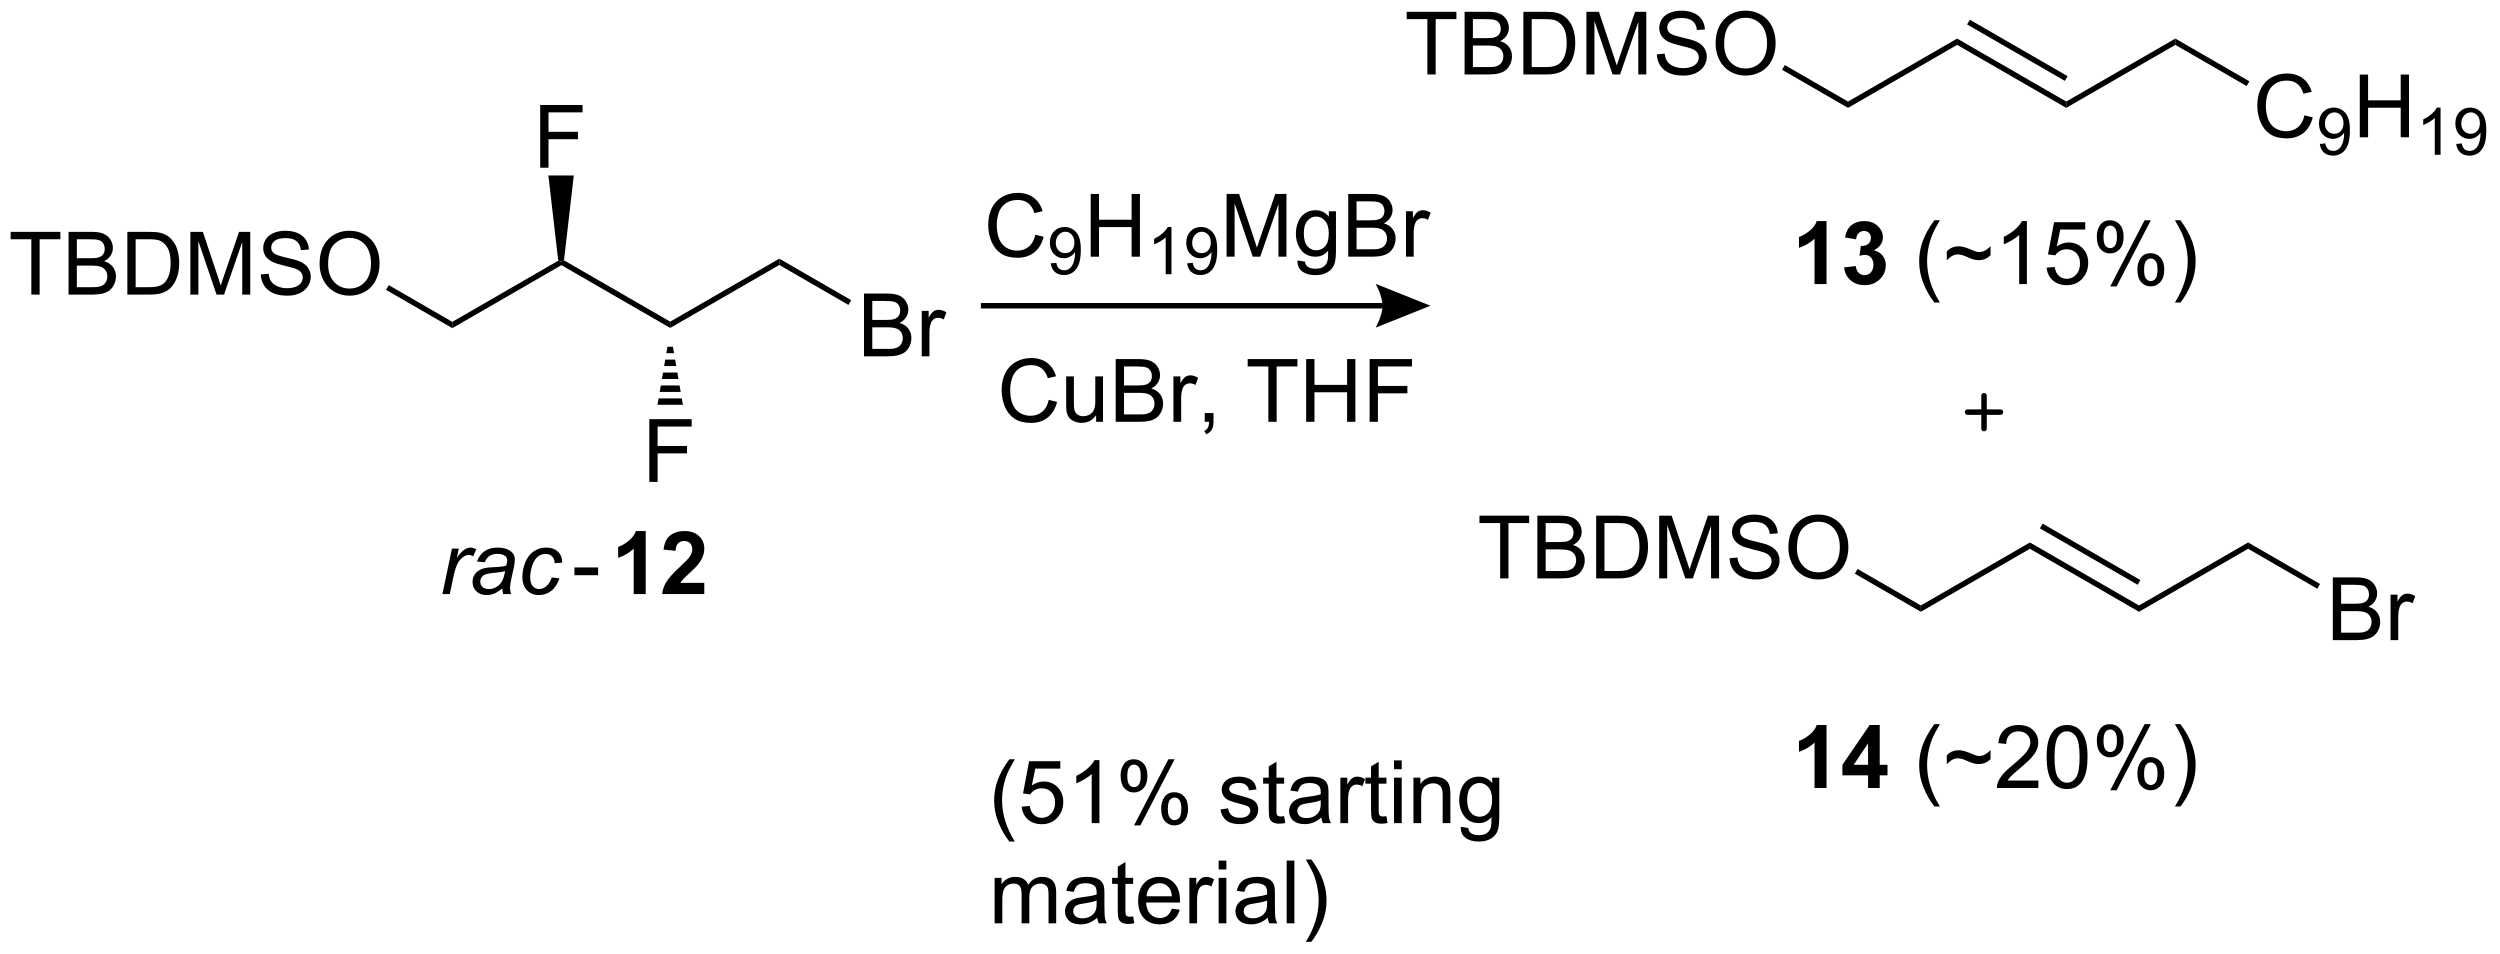 <?xml version="1.0" encoding="UTF-8"?>
<!DOCTYPE svg PUBLIC '-//W3C//DTD SVG 1.0//EN'
          'http://www.w3.org/TR/2001/REC-SVG-20010904/DTD/svg10.dtd'>
<svg stroke-dasharray="none" shape-rendering="auto" xmlns="http://www.w3.org/2000/svg" font-family="'Dialog'" text-rendering="auto" width="626" fill-opacity="1" color-interpolation="auto" color-rendering="auto" preserveAspectRatio="xMidYMid meet" font-size="12px" viewBox="0 0 626 239" fill="black" xmlns:xlink="http://www.w3.org/1999/xlink" stroke="black" image-rendering="auto" stroke-miterlimit="10" stroke-linecap="square" stroke-linejoin="miter" font-style="normal" stroke-width="1" height="239" stroke-dashoffset="0" font-weight="normal" stroke-opacity="1"
><!--Generated by the Batik Graphics2D SVG Generator--><defs id="genericDefs"
  /><g
  ><defs id="defs1"
    ><clipPath clipPathUnits="userSpaceOnUse" id="clipPath1"
      ><path d="M1.228 1.611 L235.685 1.611 L235.685 91.042 L1.228 91.042 L1.228 1.611 Z"
      /></clipPath
      ><clipPath clipPathUnits="userSpaceOnUse" id="clipPath2"
      ><path d="M-0.886 26.534 L-0.886 113.479 L227.052 113.479 L227.052 26.534 Z"
      /></clipPath
    ></defs
    ><g transform="scale(2.667,2.667) translate(-1.228,-1.611) matrix(1.029,0,0,1.029,2.139,-25.682)"
    ><path d="M50.069 50.298 L50.334 50.434 L50.334 50.722 L40.375 56.472 L40.375 55.895 Z" stroke="none" clip-path="url(#clipPath2)"
    /></g
    ><g transform="matrix(2.743,0,0,2.743,2.43,-72.781)"
    ><path d="M60.294 55.895 L60.294 56.472 L50.334 50.722 L50.334 50.434 L50.6 50.298 Z" stroke="none" clip-path="url(#clipPath2)"
    /></g
    ><g transform="matrix(2.743,0,0,2.743,2.43,-72.781)"
    ><path d="M70.253 50.145 L70.253 50.722 L60.294 56.472 L60.294 55.895 Z" stroke="none" clip-path="url(#clipPath2)"
    /></g
    ><g transform="matrix(2.743,0,0,2.743,2.43,-72.781)"
    ><path d="M77.986 59.059 L77.986 53.332 L80.134 53.332 Q80.79 53.332 81.186 53.507 Q81.585 53.678 81.808 54.04 Q82.032 54.402 82.032 54.796 Q82.032 55.163 81.832 55.488 Q81.634 55.811 81.233 56.012 Q81.751 56.163 82.03 56.53 Q82.311 56.897 82.311 57.397 Q82.311 57.801 82.139 58.147 Q81.97 58.491 81.72 58.678 Q81.47 58.866 81.092 58.962 Q80.717 59.059 80.171 59.059 L77.986 59.059 ZM78.743 55.738 L79.983 55.738 Q80.486 55.738 80.704 55.671 Q80.993 55.585 81.139 55.387 Q81.288 55.186 81.288 54.887 Q81.288 54.6 81.15 54.384 Q81.014 54.168 80.759 54.087 Q80.507 54.007 79.889 54.007 L78.743 54.007 L78.743 55.738 ZM78.743 58.382 L80.171 58.382 Q80.538 58.382 80.686 58.355 Q80.947 58.309 81.121 58.199 Q81.298 58.09 81.41 57.882 Q81.525 57.671 81.525 57.397 Q81.525 57.077 81.361 56.843 Q81.197 56.605 80.905 56.509 Q80.616 56.413 80.069 56.413 L78.743 56.413 L78.743 58.382 ZM83.257 59.059 L83.257 54.91 L83.889 54.91 L83.889 55.538 Q84.132 55.098 84.335 54.957 Q84.54 54.816 84.788 54.816 Q85.142 54.816 85.509 55.043 L85.267 55.694 Q85.009 55.543 84.751 55.543 Q84.522 55.543 84.337 55.681 Q84.155 55.819 84.077 56.066 Q83.96 56.441 83.96 56.887 L83.96 59.059 L83.257 59.059 Z" stroke="none" clip-path="url(#clipPath2)"
    /></g
    ><g transform="matrix(2.743,0,0,2.743,2.43,-72.781)"
    ><path d="M76.818 53.935 L76.568 54.369 L70.253 50.722 L70.253 50.145 Z" stroke="none" clip-path="url(#clipPath2)"
    /></g
    ><g transform="matrix(2.743,0,0,2.743,2.43,-72.781)"
    ><path d="M48.428 41.843 L48.428 36.117 L52.293 36.117 L52.293 36.791 L49.186 36.791 L49.186 38.565 L51.873 38.565 L51.873 39.242 L49.186 39.242 L49.186 41.843 L48.428 41.843 Z" stroke="none" clip-path="url(#clipPath2)"
    /></g
    ><g transform="matrix(2.743,0,0,2.743,2.43,-72.781)"
    ><path d="M50.6 50.298 L50.334 50.434 L50.069 50.298 L49.174 42.548 L51.494 42.548 Z" stroke="none" clip-path="url(#clipPath2)"
    /></g
    ><g transform="matrix(2.743,0,0,2.743,2.43,-72.781)"
    ><path d="M58.387 70.524 L58.387 64.797 L62.252 64.797 L62.252 65.472 L59.145 65.472 L59.145 67.245 L61.833 67.245 L61.833 67.922 L59.145 67.922 L59.145 70.524 L58.387 70.524 Z" stroke="none" clip-path="url(#clipPath2)"
    /></g
    ><g transform="matrix(2.743,0,0,2.743,2.43,-72.781)"
    ><path d="M60.544 58.184 L60.645 58.773 L59.943 58.773 L60.044 58.184 ZM60.746 59.363 L60.847 59.952 L59.74 59.952 L59.841 59.363 ZM60.948 60.542 L61.049 61.131 L59.538 61.131 L59.639 60.542 ZM61.15 61.721 L61.251 62.31 L59.336 62.31 L59.437 61.721 ZM61.352 62.9 L61.454 63.489 L59.134 63.489 L59.235 62.9 Z" stroke="none" clip-path="url(#clipPath2)"
    /></g
    ><g transform="matrix(2.743,0,0,2.743,2.43,-72.781)"
    ><path d="M1.974 53.426 L1.974 48.374 L0.086 48.374 L0.086 47.699 L4.625 47.699 L4.625 48.374 L2.732 48.374 L2.732 53.426 L1.974 53.426 ZM5.372 53.426 L5.372 47.699 L7.52 47.699 Q8.176 47.699 8.572 47.874 Q8.97 48.046 9.194 48.408 Q9.418 48.77 9.418 49.163 Q9.418 49.53 9.218 49.856 Q9.02 50.178 8.619 50.379 Q9.137 50.53 9.416 50.897 Q9.697 51.264 9.697 51.764 Q9.697 52.168 9.525 52.514 Q9.356 52.858 9.106 53.046 Q8.856 53.233 8.478 53.33 Q8.103 53.426 7.556 53.426 L5.372 53.426 ZM6.129 50.106 L7.369 50.106 Q7.872 50.106 8.09 50.038 Q8.379 49.952 8.525 49.754 Q8.674 49.553 8.674 49.254 Q8.674 48.968 8.536 48.751 Q8.4 48.535 8.145 48.455 Q7.892 48.374 7.275 48.374 L6.129 48.374 L6.129 50.106 ZM6.129 52.749 L7.556 52.749 Q7.924 52.749 8.072 52.723 Q8.332 52.676 8.507 52.566 Q8.684 52.457 8.796 52.249 Q8.911 52.038 8.911 51.764 Q8.911 51.444 8.747 51.21 Q8.582 50.973 8.291 50.876 Q8.002 50.78 7.455 50.78 L6.129 50.78 L6.129 52.749 ZM10.739 53.426 L10.739 47.699 L12.713 47.699 Q13.379 47.699 13.731 47.78 Q14.223 47.895 14.572 48.191 Q15.025 48.574 15.249 49.171 Q15.473 49.764 15.473 50.53 Q15.473 51.184 15.319 51.689 Q15.168 52.191 14.929 52.522 Q14.692 52.85 14.408 53.041 Q14.127 53.231 13.726 53.33 Q13.325 53.426 12.806 53.426 L10.739 53.426 ZM11.497 52.749 L12.72 52.749 Q13.286 52.749 13.608 52.645 Q13.931 52.538 14.122 52.348 Q14.392 52.077 14.541 51.624 Q14.692 51.168 14.692 50.52 Q14.692 49.621 14.398 49.139 Q14.103 48.655 13.681 48.491 Q13.377 48.374 12.7 48.374 L11.497 48.374 L11.497 52.749 ZM16.493 53.426 L16.493 47.699 L17.633 47.699 L18.99 51.754 Q19.177 52.319 19.264 52.6 Q19.36 52.288 19.568 51.684 L20.938 47.699 L21.959 47.699 L21.959 53.426 L21.227 53.426 L21.227 48.632 L19.563 53.426 L18.881 53.426 L17.224 48.551 L17.224 53.426 L16.493 53.426 ZM22.922 51.585 L23.639 51.522 Q23.688 51.952 23.873 52.228 Q24.06 52.504 24.451 52.673 Q24.842 52.843 25.329 52.843 Q25.764 52.843 26.094 52.715 Q26.427 52.585 26.589 52.361 Q26.75 52.137 26.75 51.871 Q26.75 51.6 26.594 51.4 Q26.438 51.199 26.079 51.061 Q25.849 50.973 25.06 50.783 Q24.271 50.593 23.954 50.426 Q23.545 50.21 23.342 49.892 Q23.141 49.574 23.141 49.178 Q23.141 48.746 23.386 48.369 Q23.633 47.991 24.105 47.796 Q24.579 47.6 25.157 47.6 Q25.795 47.6 26.279 47.806 Q26.766 48.012 27.026 48.41 Q27.29 48.809 27.31 49.311 L26.584 49.366 Q26.524 48.824 26.185 48.548 Q25.849 48.27 25.188 48.27 Q24.5 48.27 24.185 48.522 Q23.873 48.772 23.873 49.129 Q23.873 49.436 24.094 49.637 Q24.313 49.835 25.237 50.046 Q26.162 50.254 26.506 50.41 Q27.006 50.639 27.243 50.994 Q27.482 51.348 27.482 51.809 Q27.482 52.264 27.219 52.671 Q26.959 53.074 26.467 53.301 Q25.977 53.525 25.365 53.525 Q24.586 53.525 24.06 53.298 Q23.537 53.069 23.237 52.616 Q22.938 52.16 22.922 51.585 ZM28.287 50.637 Q28.287 49.21 29.052 48.405 Q29.818 47.598 31.029 47.598 Q31.821 47.598 32.456 47.978 Q33.094 48.356 33.428 49.033 Q33.764 49.71 33.764 50.569 Q33.764 51.441 33.412 52.129 Q33.06 52.816 32.414 53.171 Q31.771 53.525 31.024 53.525 Q30.217 53.525 29.579 53.134 Q28.943 52.741 28.615 52.066 Q28.287 51.389 28.287 50.637 ZM29.068 50.647 Q29.068 51.684 29.623 52.28 Q30.18 52.874 31.021 52.874 Q31.875 52.874 32.428 52.272 Q32.982 51.671 32.982 50.566 Q32.982 49.866 32.745 49.345 Q32.508 48.824 32.053 48.538 Q31.599 48.249 31.032 48.249 Q30.227 48.249 29.646 48.803 Q29.068 49.356 29.068 50.647 Z" stroke="none" clip-path="url(#clipPath2)"
    /></g
    ><g transform="matrix(2.743,0,0,2.743,2.43,-72.781)"
    ><path d="M40.375 55.895 L40.375 56.472 L34.354 52.996 L34.604 52.563 Z" stroke="none" clip-path="url(#clipPath2)"
    /></g
    ><g transform="matrix(2.743,0,0,2.743,2.43,-72.781)"
    ><path d="M88.658 54.693 L125.32 54.693 L125.32 54.193 L88.658 54.193 ZM129.695 54.443 L124.695 56.443 C124.695 56.443 125.32 55.318 125.32 54.443 C125.32 53.568 124.695 52.443 124.695 52.443 Z" stroke="none" clip-path="url(#clipPath2)"
    /></g
    ><g transform="matrix(2.743,0,0,2.743,2.43,-72.781)"
    ><path d="M93.629 47.958 L94.387 48.148 Q94.15 49.083 93.53 49.575 Q92.911 50.065 92.017 50.065 Q91.09 50.065 90.51 49.687 Q89.931 49.309 89.627 48.596 Q89.325 47.88 89.325 47.059 Q89.325 46.163 89.666 45.499 Q90.01 44.833 90.64 44.486 Q91.27 44.14 92.028 44.14 Q92.887 44.14 93.473 44.578 Q94.059 45.015 94.291 45.809 L93.543 45.984 Q93.346 45.359 92.965 45.075 Q92.588 44.788 92.012 44.788 Q91.353 44.788 90.908 45.106 Q90.465 45.421 90.286 45.955 Q90.106 46.489 90.106 47.054 Q90.106 47.786 90.319 48.33 Q90.533 48.874 90.981 49.145 Q91.431 49.413 91.955 49.413 Q92.59 49.413 93.03 49.046 Q93.473 48.679 93.629 47.958 Z" stroke="none" clip-path="url(#clipPath2)"
    /></g
    ><g transform="matrix(2.743,0,0,2.743,2.43,-72.781)"
    ><path d="M95.032 50.572 L95.54 50.525 Q95.604 50.882 95.786 51.044 Q95.967 51.204 96.251 51.204 Q96.495 51.204 96.676 51.093 Q96.86 50.982 96.977 50.796 Q97.094 50.611 97.172 50.294 Q97.252 49.978 97.252 49.65 Q97.252 49.614 97.251 49.544 Q97.092 49.796 96.817 49.952 Q96.543 50.109 96.225 50.109 Q95.692 50.109 95.323 49.722 Q94.954 49.335 94.954 48.702 Q94.954 48.05 95.338 47.651 Q95.723 47.253 96.303 47.253 Q96.723 47.253 97.069 47.48 Q97.416 47.704 97.596 48.122 Q97.778 48.538 97.778 49.329 Q97.778 50.154 97.598 50.642 Q97.42 51.128 97.067 51.384 Q96.713 51.64 96.239 51.64 Q95.735 51.64 95.415 51.361 Q95.096 51.079 95.032 50.572 ZM97.192 48.677 Q97.192 48.222 96.95 47.956 Q96.707 47.689 96.368 47.689 Q96.016 47.689 95.754 47.976 Q95.495 48.263 95.495 48.72 Q95.495 49.13 95.743 49.388 Q95.991 49.644 96.354 49.644 Q96.719 49.644 96.956 49.388 Q97.192 49.13 97.192 48.677 Z" stroke="none" clip-path="url(#clipPath2)"
    /></g
    ><g transform="matrix(2.743,0,0,2.743,2.43,-72.781)"
    ><path d="M98.681 49.966 L98.681 44.239 L99.439 44.239 L99.439 46.591 L102.415 46.591 L102.415 44.239 L103.173 44.239 L103.173 49.966 L102.415 49.966 L102.415 47.265 L99.439 47.265 L99.439 49.966 L98.681 49.966 Z" stroke="none" clip-path="url(#clipPath2)"
    /></g
    ><g transform="matrix(2.743,0,0,2.743,2.43,-72.781)"
    ><path d="M106.054 51.566 L105.527 51.566 L105.527 48.204 Q105.335 48.386 105.027 48.568 Q104.718 48.749 104.472 48.841 L104.472 48.331 Q104.913 48.122 105.244 47.827 Q105.576 47.53 105.714 47.253 L106.054 47.253 L106.054 51.566 ZM107.483 50.572 L107.991 50.525 Q108.055 50.882 108.237 51.044 Q108.418 51.204 108.702 51.204 Q108.946 51.204 109.127 51.093 Q109.311 50.982 109.428 50.796 Q109.545 50.611 109.624 50.294 Q109.704 49.978 109.704 49.65 Q109.704 49.614 109.702 49.544 Q109.543 49.796 109.268 49.952 Q108.995 50.109 108.676 50.109 Q108.143 50.109 107.774 49.722 Q107.405 49.335 107.405 48.702 Q107.405 48.05 107.79 47.651 Q108.174 47.253 108.754 47.253 Q109.174 47.253 109.52 47.48 Q109.868 47.704 110.047 48.122 Q110.229 48.538 110.229 49.329 Q110.229 50.154 110.049 50.642 Q109.871 51.128 109.518 51.384 Q109.165 51.64 108.69 51.64 Q108.186 51.64 107.866 51.361 Q107.547 51.079 107.483 50.572 ZM109.643 48.677 Q109.643 48.222 109.401 47.956 Q109.159 47.689 108.819 47.689 Q108.467 47.689 108.206 47.976 Q107.946 48.263 107.946 48.72 Q107.946 49.13 108.194 49.388 Q108.442 49.644 108.805 49.644 Q109.17 49.644 109.407 49.388 Q109.643 49.13 109.643 48.677 Z" stroke="none" clip-path="url(#clipPath2)"
    /></g
    ><g transform="matrix(2.743,0,0,2.743,2.43,-72.781)"
    ><path d="M111.085 49.966 L111.085 44.239 L112.226 44.239 L113.583 48.294 Q113.77 48.859 113.856 49.14 Q113.953 48.828 114.161 48.223 L115.531 44.239 L116.552 44.239 L116.552 49.966 L115.82 49.966 L115.82 45.171 L114.156 49.966 L113.473 49.966 L111.817 45.091 L111.817 49.966 L111.085 49.966 ZM117.554 50.309 L118.239 50.411 Q118.281 50.729 118.476 50.872 Q118.739 51.067 119.192 51.067 Q119.679 51.067 119.945 50.872 Q120.21 50.676 120.304 50.325 Q120.359 50.111 120.356 49.421 Q119.895 49.966 119.208 49.966 Q118.351 49.966 117.882 49.348 Q117.413 48.731 117.413 47.867 Q117.413 47.273 117.627 46.773 Q117.843 46.27 118.252 45.997 Q118.661 45.723 119.21 45.723 Q119.945 45.723 120.421 46.317 L120.421 45.817 L121.07 45.817 L121.07 49.403 Q121.07 50.372 120.872 50.776 Q120.677 51.182 120.247 51.416 Q119.82 51.651 119.195 51.651 Q118.453 51.651 117.994 51.315 Q117.538 50.981 117.554 50.309 ZM118.137 47.817 Q118.137 48.632 118.46 49.007 Q118.786 49.382 119.273 49.382 Q119.757 49.382 120.085 49.01 Q120.413 48.638 120.413 47.841 Q120.413 47.078 120.075 46.692 Q119.739 46.304 119.262 46.304 Q118.794 46.304 118.466 46.687 Q118.137 47.067 118.137 47.817 ZM122.191 49.966 L122.191 44.239 L124.339 44.239 Q124.996 44.239 125.391 44.413 Q125.79 44.585 126.014 44.947 Q126.238 45.309 126.238 45.703 Q126.238 46.07 126.037 46.395 Q125.839 46.718 125.438 46.919 Q125.956 47.07 126.235 47.437 Q126.516 47.804 126.516 48.304 Q126.516 48.708 126.344 49.054 Q126.175 49.398 125.925 49.585 Q125.675 49.773 125.298 49.869 Q124.923 49.966 124.376 49.966 L122.191 49.966 ZM122.949 46.645 L124.188 46.645 Q124.691 46.645 124.91 46.578 Q125.199 46.492 125.344 46.294 Q125.493 46.093 125.493 45.794 Q125.493 45.507 125.355 45.291 Q125.219 45.075 124.964 44.994 Q124.712 44.913 124.094 44.913 L122.949 44.913 L122.949 46.645 ZM122.949 49.288 L124.376 49.288 Q124.743 49.288 124.891 49.263 Q125.152 49.216 125.326 49.106 Q125.503 48.997 125.615 48.788 Q125.73 48.578 125.73 48.304 Q125.73 47.984 125.566 47.749 Q125.402 47.513 125.11 47.416 Q124.821 47.32 124.274 47.32 L122.949 47.32 L122.949 49.288 ZM127.462 49.966 L127.462 45.817 L128.095 45.817 L128.095 46.445 Q128.337 46.005 128.54 45.864 Q128.745 45.723 128.993 45.723 Q129.347 45.723 129.714 45.95 L129.472 46.601 Q129.214 46.45 128.957 46.45 Q128.727 46.45 128.542 46.588 Q128.36 46.726 128.282 46.973 Q128.165 47.348 128.165 47.794 L128.165 49.966 L127.462 49.966 Z" stroke="none" clip-path="url(#clipPath2)"
    /></g
    ><g transform="matrix(2.743,0,0,2.743,2.43,-72.781)"
    ><path d="M94.854 63.033 L95.612 63.223 Q95.375 64.158 94.755 64.65 Q94.136 65.139 93.242 65.139 Q92.315 65.139 91.734 64.762 Q91.156 64.384 90.852 63.671 Q90.55 62.955 90.55 62.134 Q90.55 61.238 90.891 60.574 Q91.234 59.908 91.865 59.561 Q92.495 59.215 93.253 59.215 Q94.112 59.215 94.698 59.653 Q95.284 60.09 95.516 60.884 L94.768 61.059 Q94.57 60.434 94.19 60.15 Q93.813 59.863 93.237 59.863 Q92.578 59.863 92.133 60.181 Q91.69 60.496 91.511 61.03 Q91.331 61.564 91.331 62.129 Q91.331 62.861 91.544 63.405 Q91.758 63.949 92.206 64.22 Q92.656 64.488 93.18 64.488 Q93.815 64.488 94.255 64.121 Q94.698 63.754 94.854 63.033 ZM99.176 65.04 L99.176 64.431 Q98.692 65.134 97.858 65.134 Q97.491 65.134 97.173 64.994 Q96.856 64.853 96.699 64.639 Q96.546 64.426 96.483 64.119 Q96.442 63.91 96.442 63.462 L96.442 60.892 L97.145 60.892 L97.145 63.191 Q97.145 63.744 97.186 63.934 Q97.254 64.212 97.468 64.371 Q97.684 64.528 97.999 64.528 Q98.317 64.528 98.593 64.366 Q98.871 64.205 98.986 63.926 Q99.1 63.645 99.1 63.113 L99.1 60.892 L99.803 60.892 L99.803 65.04 L99.176 65.04 ZM100.964 65.04 L100.964 59.314 L103.112 59.314 Q103.768 59.314 104.164 59.488 Q104.563 59.66 104.787 60.022 Q105.011 60.384 105.011 60.778 Q105.011 61.145 104.81 61.47 Q104.612 61.793 104.211 61.994 Q104.729 62.145 105.008 62.512 Q105.289 62.879 105.289 63.379 Q105.289 63.783 105.117 64.129 Q104.948 64.473 104.698 64.66 Q104.448 64.848 104.07 64.944 Q103.695 65.04 103.149 65.04 L100.964 65.04 ZM101.722 61.72 L102.961 61.72 Q103.464 61.72 103.682 61.653 Q103.972 61.566 104.117 61.369 Q104.266 61.168 104.266 60.869 Q104.266 60.582 104.128 60.366 Q103.992 60.15 103.737 60.069 Q103.484 59.988 102.867 59.988 L101.722 59.988 L101.722 61.72 ZM101.722 64.363 L103.149 64.363 Q103.516 64.363 103.664 64.337 Q103.925 64.29 104.099 64.181 Q104.276 64.072 104.388 63.863 Q104.503 63.653 104.503 63.379 Q104.503 63.059 104.339 62.824 Q104.175 62.587 103.883 62.491 Q103.594 62.395 103.047 62.395 L101.722 62.395 L101.722 64.363 ZM106.234 65.04 L106.234 60.892 L106.867 60.892 L106.867 61.52 Q107.109 61.08 107.313 60.939 Q107.518 60.798 107.766 60.798 Q108.12 60.798 108.487 61.025 L108.245 61.676 Q107.987 61.525 107.729 61.525 Q107.5 61.525 107.315 61.663 Q107.133 61.801 107.055 62.048 Q106.938 62.423 106.938 62.869 L106.938 65.04 L106.234 65.04 ZM109.089 65.04 L109.089 64.238 L109.891 64.238 L109.891 65.04 Q109.891 65.483 109.734 65.754 Q109.578 66.025 109.237 66.173 L109.042 65.874 Q109.266 65.775 109.37 65.585 Q109.477 65.397 109.487 65.04 L109.089 65.04 ZM114.899 65.04 L114.899 59.988 L113.011 59.988 L113.011 59.314 L117.55 59.314 L117.55 59.988 L115.656 59.988 L115.656 65.04 L114.899 65.04 ZM118.35 65.04 L118.35 59.314 L119.108 59.314 L119.108 61.666 L122.085 61.666 L122.085 59.314 L122.843 59.314 L122.843 65.04 L122.085 65.04 L122.085 62.34 L119.108 62.34 L119.108 65.04 L118.35 65.04 ZM124.143 65.04 L124.143 59.314 L128.008 59.314 L128.008 59.988 L124.901 59.988 L124.901 61.762 L127.589 61.762 L127.589 62.439 L124.901 62.439 L124.901 65.04 L124.143 65.04 Z" stroke="none" clip-path="url(#clipPath2)"
    /></g
    ><g transform="matrix(2.743,0,0,2.743,2.43,-72.781)"
    ><path d="M177.774 30.053 L177.774 30.631 L167.815 36.381 L167.815 35.803 Z" stroke="none" clip-path="url(#clipPath2)"
    /></g
    ><g transform="matrix(2.743,0,0,2.743,2.43,-72.781)"
    ><path d="M187.734 35.803 L187.734 36.381 L177.774 30.631 L177.774 30.053 ZM187.859 33.485 L178.934 28.333 L178.684 28.766 L187.609 33.918 Z" stroke="none" clip-path="url(#clipPath2)"
    /></g
    ><g transform="matrix(2.743,0,0,2.743,2.43,-72.781)"
    ><path d="M197.693 30.053 L197.693 30.631 L187.734 36.381 L187.734 35.803 Z" stroke="none" clip-path="url(#clipPath2)"
    /></g
    ><g transform="matrix(2.743,0,0,2.743,2.43,-72.781)"
    ><path d="M209.48 37.059 L210.238 37.249 Q210.001 38.184 209.381 38.676 Q208.762 39.166 207.868 39.166 Q206.941 39.166 206.361 38.788 Q205.782 38.411 205.478 37.697 Q205.176 36.981 205.176 36.161 Q205.176 35.265 205.517 34.601 Q205.861 33.934 206.491 33.588 Q207.121 33.242 207.879 33.242 Q208.738 33.242 209.324 33.679 Q209.91 34.117 210.142 34.911 L209.394 35.085 Q209.196 34.46 208.816 34.176 Q208.439 33.89 207.863 33.89 Q207.204 33.89 206.759 34.208 Q206.316 34.523 206.137 35.057 Q205.957 35.59 205.957 36.156 Q205.957 36.887 206.17 37.432 Q206.384 37.976 206.832 38.247 Q207.282 38.515 207.806 38.515 Q208.441 38.515 208.881 38.148 Q209.324 37.781 209.48 37.059 Z" stroke="none" clip-path="url(#clipPath2)"
    /></g
    ><g transform="matrix(2.743,0,0,2.743,2.43,-72.781)"
    ><path d="M210.883 39.673 L211.391 39.626 Q211.455 39.983 211.637 40.146 Q211.818 40.306 212.101 40.306 Q212.346 40.306 212.527 40.194 Q212.711 40.083 212.828 39.898 Q212.945 39.712 213.023 39.396 Q213.103 39.079 213.103 38.751 Q213.103 38.716 213.101 38.646 Q212.943 38.898 212.668 39.054 Q212.394 39.21 212.076 39.21 Q211.543 39.21 211.174 38.823 Q210.805 38.437 210.805 37.804 Q210.805 37.151 211.189 36.753 Q211.574 36.355 212.154 36.355 Q212.574 36.355 212.92 36.581 Q213.268 36.806 213.447 37.224 Q213.629 37.64 213.629 38.431 Q213.629 39.255 213.449 39.743 Q213.271 40.23 212.918 40.486 Q212.564 40.741 212.09 40.741 Q211.586 40.741 211.266 40.462 Q210.947 40.181 210.883 39.673 ZM213.043 37.778 Q213.043 37.323 212.801 37.058 Q212.559 36.79 212.219 36.79 Q211.867 36.79 211.605 37.077 Q211.346 37.364 211.346 37.821 Q211.346 38.232 211.594 38.489 Q211.842 38.745 212.205 38.745 Q212.57 38.745 212.806 38.489 Q213.043 38.232 213.043 37.778 Z" stroke="none" clip-path="url(#clipPath2)"
    /></g
    ><g transform="matrix(2.743,0,0,2.743,2.43,-72.781)"
    ><path d="M214.532 39.067 L214.532 33.34 L215.29 33.34 L215.29 35.692 L218.267 35.692 L218.267 33.34 L219.024 33.34 L219.024 39.067 L218.267 39.067 L218.267 36.367 L215.29 36.367 L215.29 39.067 L214.532 39.067 Z" stroke="none" clip-path="url(#clipPath2)"
    /></g
    ><g transform="matrix(2.743,0,0,2.743,2.43,-72.781)"
    ><path d="M221.905 40.667 L221.378 40.667 L221.378 37.306 Q221.186 37.487 220.878 37.669 Q220.569 37.851 220.323 37.943 L220.323 37.433 Q220.764 37.224 221.095 36.929 Q221.427 36.632 221.565 36.355 L221.905 36.355 L221.905 40.667 ZM223.334 39.673 L223.842 39.626 Q223.906 39.983 224.088 40.146 Q224.269 40.306 224.553 40.306 Q224.797 40.306 224.978 40.194 Q225.162 40.083 225.279 39.898 Q225.396 39.712 225.475 39.396 Q225.554 39.079 225.554 38.751 Q225.554 38.716 225.553 38.646 Q225.394 38.898 225.119 39.054 Q224.846 39.21 224.527 39.21 Q223.994 39.21 223.625 38.823 Q223.256 38.437 223.256 37.804 Q223.256 37.151 223.641 36.753 Q224.025 36.355 224.605 36.355 Q225.025 36.355 225.371 36.581 Q225.719 36.806 225.898 37.224 Q226.08 37.64 226.08 38.431 Q226.08 39.255 225.9 39.743 Q225.722 40.23 225.369 40.486 Q225.016 40.741 224.541 40.741 Q224.037 40.741 223.717 40.462 Q223.398 40.181 223.334 39.673 ZM225.494 37.778 Q225.494 37.323 225.252 37.058 Q225.01 36.79 224.67 36.79 Q224.318 36.79 224.056 37.077 Q223.797 37.364 223.797 37.821 Q223.797 38.232 224.045 38.489 Q224.293 38.745 224.656 38.745 Q225.021 38.745 225.258 38.489 Q225.494 38.232 225.494 37.778 Z" stroke="none" clip-path="url(#clipPath2)"
    /></g
    ><g transform="matrix(2.743,0,0,2.743,2.43,-72.781)"
    ><path d="M204.454 33.957 L204.204 34.39 L197.693 30.631 L197.693 30.053 Z" stroke="none" clip-path="url(#clipPath2)"
    /></g
    ><g transform="matrix(2.743,0,0,2.743,2.43,-72.781)"
    ><path d="M129.415 33.334 L129.415 28.282 L127.526 28.282 L127.526 27.608 L132.066 27.608 L132.066 28.282 L130.172 28.282 L130.172 33.334 L129.415 33.334 ZM132.812 33.334 L132.812 27.608 L134.96 27.608 Q135.616 27.608 136.012 27.782 Q136.411 27.954 136.635 28.316 Q136.858 28.678 136.858 29.072 Q136.858 29.439 136.658 29.764 Q136.46 30.087 136.059 30.288 Q136.577 30.439 136.856 30.806 Q137.137 31.173 137.137 31.673 Q137.137 32.077 136.965 32.423 Q136.796 32.767 136.546 32.954 Q136.296 33.142 135.918 33.238 Q135.543 33.334 134.996 33.334 L132.812 33.334 ZM133.57 30.014 L134.809 30.014 Q135.312 30.014 135.53 29.947 Q135.82 29.86 135.965 29.663 Q136.114 29.462 136.114 29.163 Q136.114 28.876 135.976 28.66 Q135.84 28.444 135.585 28.363 Q135.333 28.282 134.715 28.282 L133.57 28.282 L133.57 30.014 ZM133.57 32.657 L134.996 32.657 Q135.364 32.657 135.512 32.631 Q135.773 32.584 135.947 32.475 Q136.124 32.366 136.236 32.157 Q136.351 31.947 136.351 31.673 Q136.351 31.353 136.187 31.118 Q136.023 30.881 135.731 30.785 Q135.442 30.689 134.895 30.689 L133.57 30.689 L133.57 32.657 ZM138.179 33.334 L138.179 27.608 L140.153 27.608 Q140.82 27.608 141.171 27.689 Q141.663 27.803 142.012 28.1 Q142.465 28.483 142.689 29.079 Q142.913 29.673 142.913 30.439 Q142.913 31.092 142.76 31.598 Q142.608 32.1 142.369 32.431 Q142.132 32.759 141.848 32.949 Q141.567 33.139 141.166 33.238 Q140.765 33.334 140.246 33.334 L138.179 33.334 ZM138.937 32.657 L140.161 32.657 Q140.726 32.657 141.049 32.553 Q141.371 32.447 141.562 32.256 Q141.833 31.985 141.981 31.532 Q142.132 31.077 142.132 30.428 Q142.132 29.53 141.838 29.048 Q141.543 28.564 141.121 28.4 Q140.817 28.282 140.14 28.282 L138.937 28.282 L138.937 32.657 ZM143.933 33.334 L143.933 27.608 L145.073 27.608 L146.43 31.663 Q146.618 32.228 146.704 32.509 Q146.8 32.197 147.008 31.592 L148.378 27.608 L149.399 27.608 L149.399 33.334 L148.667 33.334 L148.667 28.54 L147.003 33.334 L146.321 33.334 L144.665 28.459 L144.665 33.334 L143.933 33.334 ZM150.362 31.493 L151.079 31.431 Q151.128 31.86 151.313 32.137 Q151.5 32.413 151.891 32.582 Q152.282 32.751 152.769 32.751 Q153.204 32.751 153.534 32.624 Q153.868 32.493 154.029 32.269 Q154.191 32.045 154.191 31.78 Q154.191 31.509 154.034 31.308 Q153.878 31.108 153.519 30.97 Q153.29 30.881 152.5 30.691 Q151.711 30.501 151.394 30.334 Q150.985 30.118 150.782 29.801 Q150.581 29.483 150.581 29.087 Q150.581 28.655 150.826 28.277 Q151.073 27.9 151.545 27.704 Q152.019 27.509 152.597 27.509 Q153.235 27.509 153.719 27.715 Q154.206 27.92 154.467 28.319 Q154.73 28.717 154.75 29.22 L154.024 29.275 Q153.964 28.733 153.625 28.457 Q153.29 28.178 152.628 28.178 Q151.941 28.178 151.625 28.431 Q151.313 28.681 151.313 29.038 Q151.313 29.345 151.534 29.545 Q151.753 29.743 152.678 29.954 Q153.602 30.163 153.946 30.319 Q154.446 30.548 154.683 30.902 Q154.922 31.256 154.922 31.717 Q154.922 32.173 154.659 32.579 Q154.399 32.983 153.907 33.209 Q153.417 33.434 152.805 33.434 Q152.026 33.434 151.5 33.207 Q150.977 32.978 150.678 32.525 Q150.378 32.069 150.362 31.493 ZM155.727 30.545 Q155.727 29.118 156.493 28.314 Q157.258 27.506 158.469 27.506 Q159.261 27.506 159.896 27.887 Q160.534 28.264 160.868 28.941 Q161.204 29.618 161.204 30.478 Q161.204 31.35 160.852 32.038 Q160.5 32.725 159.855 33.079 Q159.211 33.434 158.464 33.434 Q157.657 33.434 157.019 33.043 Q156.383 32.65 156.055 31.975 Q155.727 31.298 155.727 30.545 ZM156.508 30.556 Q156.508 31.592 157.063 32.189 Q157.62 32.782 158.461 32.782 Q159.316 32.782 159.868 32.181 Q160.422 31.579 160.422 30.475 Q160.422 29.775 160.185 29.254 Q159.948 28.733 159.493 28.447 Q159.04 28.157 158.472 28.157 Q157.667 28.157 157.086 28.712 Q156.508 29.264 156.508 30.556 Z" stroke="none" clip-path="url(#clipPath2)"
    /></g
    ><g transform="matrix(2.743,0,0,2.743,2.43,-72.781)"
    ><path d="M167.815 35.803 L167.815 36.381 L161.794 32.905 L162.044 32.472 Z" stroke="none" clip-path="url(#clipPath2)"
    /></g
    ><g transform="matrix(2.743,0,0,2.743,2.43,-72.781)"
    ><path d="M184.418 76.053 L184.418 76.631 L174.459 82.381 L174.459 81.803 Z" stroke="none" clip-path="url(#clipPath2)"
    /></g
    ><g transform="matrix(2.743,0,0,2.743,2.43,-72.781)"
    ><path d="M194.377 81.803 L194.377 82.381 L184.418 76.631 L184.418 76.053 ZM194.502 79.485 L185.578 74.333 L185.328 74.766 L194.252 79.918 Z" stroke="none" clip-path="url(#clipPath2)"
    /></g
    ><g transform="matrix(2.743,0,0,2.743,2.43,-72.781)"
    ><path d="M204.337 76.053 L204.337 76.631 L194.377 82.381 L194.377 81.803 Z" stroke="none" clip-path="url(#clipPath2)"
    /></g
    ><g transform="matrix(2.743,0,0,2.743,2.43,-72.781)"
    ><path d="M136.058 79.335 L136.058 74.282 L134.17 74.282 L134.17 73.608 L138.709 73.608 L138.709 74.282 L136.816 74.282 L136.816 79.335 L136.058 79.335 ZM139.455 79.335 L139.455 73.608 L141.604 73.608 Q142.26 73.608 142.656 73.782 Q143.054 73.954 143.278 74.316 Q143.502 74.678 143.502 75.072 Q143.502 75.439 143.302 75.764 Q143.104 76.087 142.703 76.288 Q143.221 76.439 143.5 76.806 Q143.781 77.173 143.781 77.673 Q143.781 78.077 143.609 78.423 Q143.44 78.767 143.19 78.954 Q142.94 79.142 142.562 79.238 Q142.187 79.335 141.64 79.335 L139.455 79.335 ZM140.213 76.014 L141.453 76.014 Q141.955 76.014 142.174 75.947 Q142.463 75.861 142.609 75.663 Q142.757 75.462 142.757 75.163 Q142.757 74.876 142.619 74.66 Q142.484 74.444 142.229 74.363 Q141.976 74.282 141.359 74.282 L140.213 74.282 L140.213 76.014 ZM140.213 78.657 L141.64 78.657 Q142.007 78.657 142.156 78.631 Q142.416 78.585 142.591 78.475 Q142.768 78.366 142.88 78.157 Q142.994 77.947 142.994 77.673 Q142.994 77.353 142.83 77.118 Q142.666 76.881 142.375 76.785 Q142.086 76.689 141.539 76.689 L140.213 76.689 L140.213 78.657 ZM144.822 79.335 L144.822 73.608 L146.797 73.608 Q147.463 73.608 147.815 73.689 Q148.307 73.803 148.656 74.1 Q149.109 74.483 149.333 75.079 Q149.557 75.673 149.557 76.439 Q149.557 77.092 149.403 77.597 Q149.252 78.1 149.013 78.431 Q148.776 78.759 148.492 78.949 Q148.211 79.139 147.81 79.238 Q147.409 79.335 146.89 79.335 L144.822 79.335 ZM145.58 78.657 L146.804 78.657 Q147.369 78.657 147.692 78.553 Q148.015 78.447 148.205 78.256 Q148.476 77.986 148.625 77.532 Q148.776 77.077 148.776 76.428 Q148.776 75.53 148.481 75.048 Q148.187 74.564 147.765 74.4 Q147.461 74.282 146.784 74.282 L145.58 74.282 L145.58 78.657 ZM150.576 79.335 L150.576 73.608 L151.717 73.608 L153.074 77.663 Q153.261 78.228 153.347 78.509 Q153.444 78.197 153.652 77.592 L155.022 73.608 L156.043 73.608 L156.043 79.335 L155.311 79.335 L155.311 74.54 L153.647 79.335 L152.964 79.335 L151.308 74.46 L151.308 79.335 L150.576 79.335 ZM157.006 77.493 L157.722 77.431 Q157.772 77.861 157.957 78.137 Q158.144 78.413 158.535 78.582 Q158.925 78.751 159.412 78.751 Q159.847 78.751 160.178 78.624 Q160.511 78.493 160.673 78.269 Q160.834 78.045 160.834 77.78 Q160.834 77.509 160.678 77.308 Q160.522 77.108 160.162 76.97 Q159.933 76.881 159.144 76.691 Q158.355 76.501 158.037 76.335 Q157.629 76.118 157.425 75.801 Q157.225 75.483 157.225 75.087 Q157.225 74.655 157.47 74.277 Q157.717 73.9 158.188 73.704 Q158.662 73.509 159.24 73.509 Q159.879 73.509 160.363 73.715 Q160.85 73.92 161.11 74.319 Q161.373 74.717 161.394 75.22 L160.668 75.275 Q160.608 74.733 160.269 74.457 Q159.933 74.178 159.272 74.178 Q158.584 74.178 158.269 74.431 Q157.957 74.681 157.957 75.038 Q157.957 75.345 158.178 75.545 Q158.397 75.743 159.321 75.954 Q160.246 76.163 160.589 76.319 Q161.089 76.548 161.326 76.902 Q161.566 77.256 161.566 77.717 Q161.566 78.173 161.303 78.579 Q161.043 78.983 160.55 79.21 Q160.061 79.433 159.449 79.433 Q158.67 79.433 158.144 79.207 Q157.621 78.978 157.321 78.525 Q157.022 78.069 157.006 77.493 ZM162.371 76.545 Q162.371 75.118 163.136 74.314 Q163.902 73.506 165.113 73.506 Q165.905 73.506 166.54 73.887 Q167.178 74.264 167.511 74.941 Q167.847 75.618 167.847 76.478 Q167.847 77.35 167.496 78.038 Q167.144 78.725 166.498 79.079 Q165.855 79.433 165.108 79.433 Q164.3 79.433 163.662 79.043 Q163.027 78.65 162.699 77.975 Q162.371 77.298 162.371 76.545 ZM163.152 76.556 Q163.152 77.592 163.707 78.189 Q164.264 78.782 165.105 78.782 Q165.959 78.782 166.511 78.181 Q167.066 77.579 167.066 76.475 Q167.066 75.775 166.829 75.254 Q166.592 74.733 166.136 74.447 Q165.683 74.157 165.115 74.157 Q164.311 74.157 163.73 74.712 Q163.152 75.264 163.152 76.556 Z" stroke="none" clip-path="url(#clipPath2)"
    /></g
    ><g transform="matrix(2.743,0,0,2.743,2.43,-72.781)"
    ><path d="M174.459 81.803 L174.459 82.381 L168.438 78.905 L168.688 78.472 Z" stroke="none" clip-path="url(#clipPath2)"
    /></g
    ><g transform="matrix(2.743,0,0,2.743,2.43,-72.781)"
    ><path d="M212.069 84.967 L212.069 79.24 L214.218 79.24 Q214.874 79.24 215.27 79.415 Q215.668 79.587 215.892 79.949 Q216.116 80.311 216.116 80.704 Q216.116 81.071 215.916 81.397 Q215.718 81.72 215.317 81.92 Q215.835 82.071 216.114 82.439 Q216.395 82.806 216.395 83.306 Q216.395 83.709 216.223 84.056 Q216.054 84.399 215.804 84.587 Q215.554 84.774 215.176 84.871 Q214.801 84.967 214.254 84.967 L212.069 84.967 ZM212.827 81.647 L214.067 81.647 Q214.569 81.647 214.788 81.579 Q215.077 81.493 215.223 81.295 Q215.371 81.095 215.371 80.795 Q215.371 80.509 215.233 80.293 Q215.098 80.076 214.843 79.996 Q214.59 79.915 213.973 79.915 L212.827 79.915 L212.827 81.647 ZM212.827 84.29 L214.254 84.29 Q214.621 84.29 214.77 84.264 Q215.03 84.217 215.205 84.108 Q215.382 83.998 215.494 83.79 Q215.608 83.579 215.608 83.306 Q215.608 82.985 215.444 82.751 Q215.28 82.514 214.989 82.418 Q214.7 82.321 214.153 82.321 L212.827 82.321 L212.827 84.29 ZM217.34 84.967 L217.34 80.819 L217.973 80.819 L217.973 81.446 Q218.215 81.006 218.418 80.865 Q218.624 80.725 218.871 80.725 Q219.226 80.725 219.593 80.951 L219.351 81.603 Q219.093 81.451 218.835 81.451 Q218.606 81.451 218.421 81.59 Q218.239 81.728 218.161 81.975 Q218.043 82.35 218.043 82.795 L218.043 84.967 L217.34 84.967 Z" stroke="none" clip-path="url(#clipPath2)"
    /></g
    ><g transform="matrix(2.743,0,0,2.743,2.43,-72.781)"
    ><path d="M204.337 76.631 L204.337 76.053 L210.902 79.844 L210.652 80.277 Z" stroke="none" clip-path="url(#clipPath2)"
    /></g
    ><g stroke-width="0.5" transform="matrix(2.743,0,0,2.743,2.43,-72.781)" stroke-linejoin="round" stroke-linecap="round"
    ><path fill="none" d="M178.73 64.155 L181.73 64.155 M180.23 62.655 L180.23 65.655" clip-path="url(#clipPath2)"
    /></g
    ><g transform="matrix(2.743,0,0,2.743,2.43,-72.781)"
    ><path d="M91.254 103.357 Q90.67 102.622 90.267 101.638 Q89.866 100.651 89.866 99.596 Q89.866 98.666 90.168 97.815 Q90.519 96.828 91.254 95.846 L91.756 95.846 Q91.285 96.659 91.131 97.008 Q90.894 97.547 90.756 98.133 Q90.59 98.862 90.59 99.601 Q90.59 101.479 91.756 103.357 L91.254 103.357 ZM92.379 100.172 L93.116 100.109 Q93.199 100.648 93.496 100.919 Q93.795 101.19 94.217 101.19 Q94.725 101.19 95.077 100.807 Q95.428 100.424 95.428 99.791 Q95.428 99.19 95.09 98.844 Q94.754 98.495 94.207 98.495 Q93.866 98.495 93.592 98.651 Q93.319 98.805 93.163 99.049 L92.504 98.963 L93.058 96.023 L95.905 96.023 L95.905 96.695 L93.621 96.695 L93.311 98.234 Q93.827 97.875 94.394 97.875 Q95.144 97.875 95.66 98.396 Q96.176 98.914 96.176 99.729 Q96.176 100.508 95.722 101.073 Q95.17 101.771 94.217 101.771 Q93.436 101.771 92.941 101.333 Q92.449 100.893 92.379 100.172 ZM99.476 101.672 L98.773 101.672 L98.773 97.19 Q98.518 97.432 98.107 97.674 Q97.695 97.916 97.367 98.039 L97.367 97.359 Q97.956 97.081 98.396 96.687 Q98.838 96.291 99.023 95.922 L99.476 95.922 L99.476 101.672 ZM101.41 97.32 Q101.41 96.706 101.717 96.276 Q102.027 95.846 102.613 95.846 Q103.152 95.846 103.504 96.232 Q103.858 96.617 103.858 97.362 Q103.858 98.088 103.501 98.482 Q103.144 98.875 102.621 98.875 Q102.1 98.875 101.754 98.489 Q101.41 98.101 101.41 97.32 ZM102.631 96.331 Q102.371 96.331 102.196 96.557 Q102.022 96.784 102.022 97.39 Q102.022 97.94 102.196 98.166 Q102.374 98.39 102.631 98.39 Q102.897 98.39 103.071 98.164 Q103.246 97.937 103.246 97.336 Q103.246 96.781 103.069 96.557 Q102.894 96.331 102.631 96.331 ZM102.636 101.883 L105.769 95.846 L106.34 95.846 L103.217 101.883 L102.636 101.883 ZM105.113 100.328 Q105.113 99.711 105.42 99.284 Q105.73 98.854 106.319 98.854 Q106.858 98.854 107.212 99.239 Q107.566 99.625 107.566 100.37 Q107.566 101.096 107.207 101.489 Q106.85 101.883 106.324 101.883 Q105.803 101.883 105.457 101.495 Q105.113 101.104 105.113 100.328 ZM106.34 99.338 Q106.074 99.338 105.9 99.565 Q105.725 99.791 105.725 100.398 Q105.725 100.945 105.9 101.172 Q106.077 101.398 106.334 101.398 Q106.605 101.398 106.777 101.172 Q106.952 100.945 106.952 100.344 Q106.952 99.789 106.775 99.565 Q106.6 99.338 106.34 99.338 ZM110.527 100.432 L111.222 100.323 Q111.28 100.742 111.548 100.966 Q111.816 101.187 112.295 101.187 Q112.78 101.187 113.014 100.989 Q113.249 100.791 113.249 100.526 Q113.249 100.289 113.043 100.151 Q112.897 100.057 112.324 99.914 Q111.551 99.719 111.251 99.575 Q110.952 99.432 110.798 99.182 Q110.644 98.93 110.644 98.625 Q110.644 98.346 110.769 98.112 Q110.897 97.875 111.116 97.719 Q111.28 97.596 111.564 97.513 Q111.847 97.43 112.17 97.43 Q112.66 97.43 113.027 97.57 Q113.397 97.711 113.571 97.95 Q113.749 98.19 113.816 98.594 L113.129 98.687 Q113.082 98.367 112.855 98.187 Q112.631 98.008 112.222 98.008 Q111.738 98.008 111.53 98.169 Q111.324 98.328 111.324 98.541 Q111.324 98.68 111.41 98.789 Q111.496 98.901 111.678 98.976 Q111.785 99.015 112.301 99.156 Q113.045 99.354 113.34 99.482 Q113.636 99.609 113.803 99.851 Q113.972 100.094 113.972 100.453 Q113.972 100.805 113.767 101.114 Q113.561 101.424 113.173 101.596 Q112.788 101.765 112.301 101.765 Q111.491 101.765 111.066 101.43 Q110.644 101.094 110.527 100.432 ZM116.342 101.041 L116.444 101.664 Q116.147 101.726 115.913 101.726 Q115.53 101.726 115.319 101.607 Q115.108 101.484 115.022 101.286 Q114.936 101.088 114.936 100.456 L114.936 98.07 L114.42 98.07 L114.42 97.523 L114.936 97.523 L114.936 96.495 L115.636 96.073 L115.636 97.523 L116.342 97.523 L116.342 98.07 L115.636 98.07 L115.636 100.495 Q115.636 100.797 115.673 100.883 Q115.709 100.969 115.793 101.021 Q115.879 101.07 116.035 101.07 Q116.152 101.07 116.342 101.041 ZM119.737 101.159 Q119.346 101.492 118.984 101.63 Q118.625 101.765 118.211 101.765 Q117.526 101.765 117.159 101.432 Q116.791 101.096 116.791 100.578 Q116.791 100.273 116.93 100.021 Q117.07 99.768 117.294 99.617 Q117.518 99.463 117.799 99.385 Q118.008 99.331 118.424 99.281 Q119.276 99.18 119.68 99.039 Q119.682 98.893 119.682 98.854 Q119.682 98.424 119.484 98.25 Q119.213 98.01 118.682 98.01 Q118.187 98.01 117.95 98.185 Q117.713 98.359 117.601 98.799 L116.914 98.706 Q117.008 98.265 117.221 97.995 Q117.437 97.721 117.844 97.575 Q118.25 97.43 118.784 97.43 Q119.315 97.43 119.646 97.555 Q119.979 97.68 120.135 97.87 Q120.291 98.057 120.354 98.346 Q120.39 98.526 120.39 98.995 L120.39 99.932 Q120.39 100.914 120.435 101.174 Q120.479 101.432 120.612 101.672 L119.877 101.672 Q119.768 101.453 119.737 101.159 ZM119.68 99.588 Q119.297 99.745 118.531 99.854 Q118.096 99.916 117.916 99.995 Q117.737 100.073 117.638 100.224 Q117.541 100.375 117.541 100.557 Q117.541 100.838 117.755 101.026 Q117.969 101.213 118.377 101.213 Q118.784 101.213 119.099 101.036 Q119.416 100.859 119.565 100.549 Q119.68 100.312 119.68 99.846 L119.68 99.588 ZM121.472 101.672 L121.472 97.523 L122.105 97.523 L122.105 98.151 Q122.347 97.711 122.551 97.57 Q122.756 97.43 123.004 97.43 Q123.358 97.43 123.725 97.656 L123.483 98.307 Q123.225 98.156 122.967 98.156 Q122.738 98.156 122.553 98.294 Q122.371 98.432 122.293 98.68 Q122.176 99.055 122.176 99.5 L122.176 101.672 L121.472 101.672 ZM125.678 101.041 L125.78 101.664 Q125.483 101.726 125.249 101.726 Q124.866 101.726 124.655 101.607 Q124.444 101.484 124.358 101.286 Q124.272 101.088 124.272 100.456 L124.272 98.07 L123.756 98.07 L123.756 97.523 L124.272 97.523 L124.272 96.495 L124.972 96.073 L124.972 97.523 L125.678 97.523 L125.678 98.07 L124.972 98.07 L124.972 100.495 Q124.972 100.797 125.009 100.883 Q125.045 100.969 125.129 101.021 Q125.215 101.07 125.371 101.07 Q125.488 101.07 125.678 101.041 ZM126.37 96.752 L126.37 95.945 L127.073 95.945 L127.073 96.752 L126.37 96.752 ZM126.37 101.672 L126.37 97.523 L127.073 97.523 L127.073 101.672 L126.37 101.672 ZM128.144 101.672 L128.144 97.523 L128.777 97.523 L128.777 98.112 Q129.233 97.43 130.097 97.43 Q130.472 97.43 130.785 97.565 Q131.1 97.698 131.256 97.916 Q131.413 98.135 131.475 98.437 Q131.514 98.633 131.514 99.12 L131.514 101.672 L130.811 101.672 L130.811 99.148 Q130.811 98.719 130.728 98.505 Q130.647 98.291 130.439 98.166 Q130.23 98.039 129.949 98.039 Q129.499 98.039 129.173 98.325 Q128.847 98.609 128.847 99.406 L128.847 101.672 L128.144 101.672 ZM132.463 102.015 L133.148 102.117 Q133.19 102.435 133.385 102.578 Q133.648 102.773 134.101 102.773 Q134.588 102.773 134.854 102.578 Q135.12 102.383 135.213 102.031 Q135.268 101.817 135.265 101.127 Q134.804 101.672 134.117 101.672 Q133.26 101.672 132.792 101.055 Q132.323 100.437 132.323 99.573 Q132.323 98.979 132.536 98.479 Q132.752 97.976 133.161 97.703 Q133.57 97.43 134.12 97.43 Q134.854 97.43 135.331 98.023 L135.331 97.523 L135.979 97.523 L135.979 101.109 Q135.979 102.078 135.781 102.482 Q135.586 102.888 135.156 103.122 Q134.729 103.357 134.104 103.357 Q133.362 103.357 132.903 103.021 Q132.448 102.687 132.463 102.015 ZM133.047 99.523 Q133.047 100.338 133.37 100.713 Q133.695 101.088 134.182 101.088 Q134.667 101.088 134.995 100.716 Q135.323 100.344 135.323 99.547 Q135.323 98.784 134.984 98.398 Q134.648 98.01 134.172 98.01 Q133.703 98.01 133.375 98.393 Q133.047 98.773 133.047 99.523 Z" stroke="none" clip-path="url(#clipPath2)"
    /></g
    ><g transform="matrix(2.743,0,0,2.743,2.43,-72.781)"
    ><path d="M89.91 110.822 L89.91 106.673 L90.538 106.673 L90.538 107.254 Q90.733 106.949 91.056 106.764 Q91.381 106.579 91.795 106.579 Q92.256 106.579 92.551 106.772 Q92.847 106.962 92.967 107.306 Q93.459 106.579 94.249 106.579 Q94.866 106.579 95.196 106.921 Q95.53 107.262 95.53 107.973 L95.53 110.822 L94.832 110.822 L94.832 108.207 Q94.832 107.785 94.761 107.6 Q94.694 107.415 94.514 107.303 Q94.334 107.189 94.092 107.189 Q93.655 107.189 93.366 107.481 Q93.077 107.77 93.077 108.41 L93.077 110.822 L92.374 110.822 L92.374 108.126 Q92.374 107.658 92.202 107.423 Q92.03 107.189 91.639 107.189 Q91.342 107.189 91.09 107.345 Q90.84 107.501 90.725 107.803 Q90.613 108.103 90.613 108.668 L90.613 110.822 L89.91 110.822 ZM99.28 110.309 Q98.889 110.642 98.527 110.78 Q98.168 110.915 97.754 110.915 Q97.069 110.915 96.702 110.582 Q96.334 110.246 96.334 109.728 Q96.334 109.423 96.472 109.171 Q96.613 108.918 96.837 108.767 Q97.061 108.613 97.342 108.535 Q97.551 108.481 97.967 108.431 Q98.819 108.329 99.222 108.189 Q99.225 108.043 99.225 108.004 Q99.225 107.574 99.027 107.4 Q98.756 107.16 98.225 107.16 Q97.73 107.16 97.493 107.335 Q97.256 107.509 97.144 107.949 L96.457 107.856 Q96.551 107.415 96.764 107.145 Q96.98 106.871 97.386 106.725 Q97.793 106.579 98.327 106.579 Q98.858 106.579 99.189 106.704 Q99.522 106.829 99.678 107.02 Q99.834 107.207 99.897 107.496 Q99.933 107.676 99.933 108.145 L99.933 109.082 Q99.933 110.064 99.978 110.324 Q100.022 110.582 100.155 110.822 L99.42 110.822 Q99.311 110.603 99.28 110.309 ZM99.222 108.738 Q98.84 108.895 98.074 109.004 Q97.639 109.067 97.459 109.145 Q97.28 109.223 97.181 109.374 Q97.084 109.525 97.084 109.707 Q97.084 109.988 97.298 110.176 Q97.511 110.363 97.92 110.363 Q98.327 110.363 98.642 110.186 Q98.959 110.009 99.108 109.699 Q99.222 109.462 99.222 108.996 L99.222 108.738 ZM102.557 110.192 L102.659 110.814 Q102.362 110.876 102.127 110.876 Q101.745 110.876 101.534 110.757 Q101.323 110.634 101.237 110.436 Q101.151 110.238 101.151 109.606 L101.151 107.22 L100.635 107.22 L100.635 106.673 L101.151 106.673 L101.151 105.645 L101.851 105.223 L101.851 106.673 L102.557 106.673 L102.557 107.22 L101.851 107.22 L101.851 109.645 Q101.851 109.947 101.888 110.033 Q101.924 110.119 102.008 110.171 Q102.094 110.22 102.25 110.22 Q102.367 110.22 102.557 110.192 ZM106.084 109.486 L106.811 109.574 Q106.639 110.212 106.173 110.564 Q105.709 110.915 104.988 110.915 Q104.077 110.915 103.543 110.356 Q103.011 109.793 103.011 108.783 Q103.011 107.736 103.551 107.158 Q104.09 106.579 104.949 106.579 Q105.78 106.579 106.306 107.147 Q106.834 107.712 106.834 108.738 Q106.834 108.801 106.832 108.926 L103.738 108.926 Q103.777 109.611 104.124 109.975 Q104.472 110.337 104.991 110.337 Q105.379 110.337 105.652 110.134 Q105.926 109.931 106.084 109.486 ZM103.777 108.348 L106.092 108.348 Q106.045 107.824 105.827 107.564 Q105.491 107.158 104.957 107.158 Q104.472 107.158 104.142 107.483 Q103.811 107.806 103.777 108.348 ZM107.687 110.822 L107.687 106.673 L108.32 106.673 L108.32 107.301 Q108.562 106.861 108.765 106.72 Q108.971 106.579 109.219 106.579 Q109.573 106.579 109.94 106.806 L109.698 107.457 Q109.44 107.306 109.182 107.306 Q108.953 107.306 108.768 107.444 Q108.586 107.582 108.508 107.829 Q108.39 108.204 108.39 108.65 L108.39 110.822 L107.687 110.822 ZM110.362 105.902 L110.362 105.095 L111.065 105.095 L111.065 105.902 L110.362 105.902 ZM110.362 110.822 L110.362 106.673 L111.065 106.673 L111.065 110.822 L110.362 110.822 ZM114.842 110.309 Q114.452 110.642 114.09 110.78 Q113.73 110.915 113.316 110.915 Q112.631 110.915 112.264 110.582 Q111.897 110.246 111.897 109.728 Q111.897 109.423 112.035 109.171 Q112.176 108.918 112.4 108.767 Q112.624 108.613 112.905 108.535 Q113.113 108.481 113.53 108.431 Q114.381 108.329 114.785 108.189 Q114.788 108.043 114.788 108.004 Q114.788 107.574 114.59 107.4 Q114.319 107.16 113.788 107.16 Q113.293 107.16 113.056 107.335 Q112.819 107.509 112.707 107.949 L112.019 107.856 Q112.113 107.415 112.327 107.145 Q112.543 106.871 112.949 106.725 Q113.355 106.579 113.889 106.579 Q114.42 106.579 114.751 106.704 Q115.084 106.829 115.241 107.02 Q115.397 107.207 115.459 107.496 Q115.496 107.676 115.496 108.145 L115.496 109.082 Q115.496 110.064 115.54 110.324 Q115.584 110.582 115.717 110.822 L114.983 110.822 Q114.874 110.603 114.842 110.309 ZM114.785 108.738 Q114.402 108.895 113.636 109.004 Q113.202 109.067 113.022 109.145 Q112.842 109.223 112.743 109.374 Q112.647 109.525 112.647 109.707 Q112.647 109.988 112.861 110.176 Q113.074 110.363 113.483 110.363 Q113.889 110.363 114.204 110.186 Q114.522 110.009 114.67 109.699 Q114.785 109.462 114.785 108.996 L114.785 108.738 ZM116.57 110.822 L116.57 105.095 L117.273 105.095 L117.273 110.822 L116.57 110.822 ZM118.824 112.507 L118.319 112.507 Q119.488 110.629 119.488 108.751 Q119.488 108.017 119.319 107.293 Q119.186 106.707 118.949 106.168 Q118.795 105.817 118.319 104.996 L118.824 104.996 Q119.558 105.978 119.91 106.965 Q120.209 107.817 120.209 108.746 Q120.209 109.801 119.806 110.788 Q119.402 111.772 118.824 112.507 Z" stroke="none" clip-path="url(#clipPath2)"
    /></g
    ><g transform="matrix(2.743,0,0,2.743,2.43,-72.781)"
    ><path d="M165.852 98.466 L164.756 98.466 L164.756 94.328 Q164.154 94.89 163.337 95.161 L163.337 94.164 Q163.766 94.023 164.269 93.632 Q164.774 93.239 164.962 92.716 L165.852 92.716 L165.852 98.466 ZM169.645 98.466 L169.645 97.312 L167.301 97.312 L167.301 96.351 L169.786 92.716 L170.708 92.716 L170.708 96.349 L171.418 96.349 L171.418 97.312 L170.708 97.312 L170.708 98.466 L169.645 98.466 ZM169.645 96.349 L169.645 94.39 L168.33 96.349 L169.645 96.349 Z" stroke="none" clip-path="url(#clipPath2)"
    /></g
    ><g transform="matrix(2.743,0,0,2.743,2.43,-72.781)"
    ><path d="M175.697 100.151 Q175.114 99.416 174.71 98.432 Q174.309 97.445 174.309 96.39 Q174.309 95.461 174.611 94.609 Q174.963 93.622 175.697 92.64 L176.2 92.64 Q175.728 93.453 175.575 93.802 Q175.338 94.341 175.2 94.927 Q175.033 95.656 175.033 96.395 Q175.033 98.273 176.2 100.151 L175.697 100.151 ZM176.83 96.289 L176.83 95.489 Q177.244 95.02 177.916 95.02 Q178.15 95.02 178.408 95.088 Q178.666 95.156 179.143 95.359 Q179.411 95.474 179.546 95.51 Q179.682 95.544 179.817 95.544 Q180.072 95.544 180.343 95.393 Q180.614 95.239 180.825 95.007 L180.825 95.836 Q180.575 96.07 180.32 96.177 Q180.064 96.281 179.744 96.281 Q179.51 96.281 179.296 96.226 Q179.083 96.171 178.619 95.966 Q178.158 95.757 177.848 95.757 Q177.598 95.757 177.377 95.867 Q177.158 95.974 176.83 96.289 ZM185.189 97.789 L185.189 98.466 L181.403 98.466 Q181.395 98.211 181.486 97.976 Q181.63 97.591 181.947 97.216 Q182.268 96.841 182.869 96.349 Q183.801 95.583 184.13 95.135 Q184.458 94.687 184.458 94.289 Q184.458 93.872 184.158 93.586 Q183.861 93.296 183.38 93.296 Q182.872 93.296 182.567 93.601 Q182.262 93.906 182.26 94.445 L181.536 94.372 Q181.611 93.562 182.096 93.14 Q182.58 92.716 183.395 92.716 Q184.221 92.716 184.7 93.174 Q185.182 93.63 185.182 94.304 Q185.182 94.648 185.041 94.981 Q184.9 95.312 184.572 95.679 Q184.247 96.046 183.489 96.687 Q182.856 97.218 182.676 97.409 Q182.497 97.599 182.38 97.789 L185.189 97.789 ZM185.943 95.64 Q185.943 94.625 186.152 94.007 Q186.36 93.388 186.772 93.052 Q187.185 92.716 187.81 92.716 Q188.272 92.716 188.618 92.901 Q188.967 93.086 189.193 93.437 Q189.42 93.786 189.548 94.289 Q189.678 94.789 189.678 95.64 Q189.678 96.648 189.469 97.268 Q189.264 97.888 188.85 98.226 Q188.438 98.565 187.81 98.565 Q186.982 98.565 186.508 97.968 Q185.943 97.255 185.943 95.64 ZM186.665 95.64 Q186.665 97.052 186.995 97.518 Q187.326 97.984 187.81 97.984 Q188.295 97.984 188.623 97.515 Q188.954 97.046 188.954 95.64 Q188.954 94.226 188.623 93.763 Q188.295 93.296 187.803 93.296 Q187.318 93.296 187.029 93.708 Q186.665 94.231 186.665 95.64 ZM190.525 94.114 Q190.525 93.5 190.833 93.07 Q191.143 92.64 191.728 92.64 Q192.268 92.64 192.619 93.026 Q192.973 93.411 192.973 94.156 Q192.973 94.882 192.617 95.276 Q192.26 95.669 191.736 95.669 Q191.215 95.669 190.869 95.284 Q190.525 94.895 190.525 94.114 ZM191.747 93.125 Q191.486 93.125 191.312 93.351 Q191.137 93.578 191.137 94.184 Q191.137 94.734 191.312 94.961 Q191.489 95.184 191.747 95.184 Q192.012 95.184 192.187 94.958 Q192.361 94.731 192.361 94.13 Q192.361 93.575 192.184 93.351 Q192.01 93.125 191.747 93.125 ZM191.752 98.677 L194.885 92.64 L195.455 92.64 L192.333 98.677 L191.752 98.677 ZM194.228 97.122 Q194.228 96.505 194.536 96.078 Q194.846 95.648 195.434 95.648 Q195.973 95.648 196.327 96.034 Q196.682 96.419 196.682 97.164 Q196.682 97.89 196.322 98.284 Q195.965 98.677 195.439 98.677 Q194.919 98.677 194.572 98.289 Q194.228 97.898 194.228 97.122 ZM195.455 96.132 Q195.189 96.132 195.015 96.359 Q194.84 96.586 194.84 97.192 Q194.84 97.739 195.015 97.966 Q195.192 98.192 195.45 98.192 Q195.721 98.192 195.893 97.966 Q196.067 97.739 196.067 97.138 Q196.067 96.583 195.89 96.359 Q195.715 96.132 195.455 96.132 ZM198.162 100.151 L197.657 100.151 Q198.826 98.273 198.826 96.395 Q198.826 95.661 198.657 94.937 Q198.524 94.351 198.287 93.812 Q198.133 93.461 197.657 92.64 L198.162 92.64 Q198.897 93.622 199.248 94.609 Q199.548 95.461 199.548 96.39 Q199.548 97.445 199.144 98.432 Q198.74 99.416 198.162 100.151 Z" stroke="none" clip-path="url(#clipPath2)"
    /></g
    ><g transform="matrix(2.743,0,0,2.743,2.43,-72.781)"
    ><path d="M39.503 80.761 L40.37 76.613 L40.995 76.613 L40.82 77.459 Q41.141 76.98 41.445 76.751 Q41.753 76.519 42.073 76.519 Q42.284 76.519 42.594 76.67 L42.305 77.326 Q42.12 77.193 41.901 77.193 Q41.531 77.193 41.141 77.607 Q40.75 78.021 40.526 79.097 L40.175 80.761 L39.503 80.761 ZM44.964 80.245 Q44.596 80.561 44.255 80.709 Q43.917 80.855 43.531 80.855 Q42.956 80.855 42.604 80.516 Q42.253 80.178 42.253 79.652 Q42.253 79.303 42.412 79.037 Q42.57 78.769 42.831 78.607 Q43.094 78.443 43.471 78.373 Q43.711 78.326 44.375 78.3 Q45.042 78.271 45.331 78.159 Q45.414 77.87 45.414 77.678 Q45.414 77.433 45.234 77.292 Q44.987 77.097 44.516 77.097 Q44.07 77.097 43.787 77.295 Q43.503 77.49 43.375 77.855 L42.659 77.792 Q42.878 77.175 43.352 76.847 Q43.828 76.519 44.55 76.519 Q45.32 76.519 45.768 76.886 Q46.112 77.159 46.112 77.597 Q46.112 77.928 46.016 78.365 L45.784 79.396 Q45.675 79.889 45.675 80.198 Q45.675 80.394 45.761 80.761 L45.047 80.761 Q44.987 80.558 44.964 80.245 ZM45.227 78.659 Q45.078 78.717 44.906 78.748 Q44.737 78.779 44.339 78.816 Q43.721 78.87 43.466 78.954 Q43.214 79.037 43.084 79.222 Q42.956 79.404 42.956 79.628 Q42.956 79.925 43.162 80.118 Q43.367 80.308 43.745 80.308 Q44.096 80.308 44.419 80.123 Q44.745 79.936 44.932 79.605 Q45.12 79.271 45.227 78.659 ZM49.481 79.248 L50.186 79.323 Q49.921 80.1 49.431 80.477 Q48.941 80.855 48.316 80.855 Q47.639 80.855 47.22 80.417 Q46.801 79.98 46.801 79.193 Q46.801 78.514 47.069 77.857 Q47.34 77.201 47.84 76.86 Q48.343 76.519 48.988 76.519 Q49.655 76.519 50.046 76.896 Q50.436 77.271 50.436 77.894 L49.741 77.941 Q49.738 77.545 49.512 77.323 Q49.288 77.1 48.921 77.1 Q48.496 77.1 48.184 77.37 Q47.871 77.639 47.691 78.188 Q47.514 78.738 47.514 79.245 Q47.514 79.777 47.749 80.042 Q47.983 80.308 48.327 80.308 Q48.671 80.308 48.986 80.047 Q49.301 79.784 49.481 79.248 Z" stroke="none" clip-path="url(#clipPath2)"
    /></g
    ><g transform="matrix(2.743,0,0,2.743,2.43,-72.781)"
    ><path d="M51.553 79.042 L51.553 78.334 L53.712 78.334 L53.712 79.042 L51.553 79.042 Z" stroke="none" clip-path="url(#clipPath2)"
    /></g
    ><g transform="matrix(2.743,0,0,2.743,2.43,-72.781)"
    ><path d="M58.059 80.761 L56.962 80.761 L56.962 76.623 Q56.361 77.186 55.543 77.456 L55.543 76.459 Q55.973 76.318 56.475 75.928 Q56.981 75.534 57.168 75.011 L58.059 75.011 L58.059 80.761 ZM63.406 79.74 L63.406 80.761 L59.56 80.761 Q59.623 80.183 59.935 79.665 Q60.248 79.146 61.169 78.292 Q61.912 77.6 62.078 77.355 Q62.305 77.014 62.305 76.683 Q62.305 76.316 62.107 76.118 Q61.912 75.92 61.563 75.92 Q61.219 75.92 61.016 76.128 Q60.813 76.334 60.781 76.816 L59.688 76.706 Q59.787 75.8 60.302 75.407 Q60.818 75.011 61.591 75.011 Q62.438 75.011 62.922 75.469 Q63.406 75.925 63.406 76.605 Q63.406 76.99 63.268 77.342 Q63.13 77.691 62.828 78.073 Q62.63 78.326 62.109 78.803 Q61.591 79.279 61.451 79.436 Q61.313 79.592 61.227 79.74 L63.406 79.74 Z" stroke="none" clip-path="url(#clipPath2)"
    /></g
    ><g transform="matrix(2.743,0,0,2.743,2.43,-72.781)"
    ><path d="M165.852 52.466 L164.756 52.466 L164.756 48.328 Q164.154 48.89 163.337 49.161 L163.337 48.164 Q163.766 48.023 164.269 47.633 Q164.774 47.239 164.962 46.716 L165.852 46.716 L165.852 52.466 ZM167.455 50.945 L168.518 50.817 Q168.567 51.224 168.788 51.44 Q169.012 51.653 169.33 51.653 Q169.668 51.653 169.9 51.395 Q170.135 51.138 170.135 50.7 Q170.135 50.286 169.911 50.044 Q169.689 49.802 169.369 49.802 Q169.158 49.802 168.864 49.883 L168.986 48.989 Q169.432 49 169.666 48.797 Q169.9 48.591 169.9 48.25 Q169.9 47.961 169.728 47.789 Q169.557 47.617 169.27 47.617 Q168.989 47.617 168.788 47.812 Q168.59 48.008 168.549 48.383 L167.536 48.211 Q167.643 47.692 167.853 47.383 Q168.067 47.07 168.447 46.893 Q168.83 46.716 169.301 46.716 Q170.111 46.716 170.598 47.231 Q171.002 47.653 171.002 48.185 Q171.002 48.937 170.176 49.388 Q170.668 49.492 170.963 49.859 Q171.26 50.226 171.26 50.747 Q171.26 51.5 170.708 52.033 Q170.158 52.565 169.338 52.565 Q168.559 52.565 168.046 52.117 Q167.536 51.669 167.455 50.945 Z" stroke="none" clip-path="url(#clipPath2)"
    /></g
    ><g transform="matrix(2.743,0,0,2.743,2.43,-72.781)"
    ><path d="M175.697 54.151 Q175.114 53.416 174.71 52.432 Q174.309 51.445 174.309 50.39 Q174.309 49.461 174.611 48.609 Q174.963 47.622 175.697 46.64 L176.2 46.64 Q175.728 47.453 175.575 47.802 Q175.338 48.341 175.2 48.927 Q175.033 49.656 175.033 50.395 Q175.033 52.273 176.2 54.151 L175.697 54.151 ZM176.83 50.289 L176.83 49.489 Q177.244 49.02 177.916 49.02 Q178.15 49.02 178.408 49.088 Q178.666 49.156 179.143 49.359 Q179.411 49.474 179.546 49.51 Q179.682 49.544 179.817 49.544 Q180.072 49.544 180.343 49.393 Q180.614 49.239 180.825 49.008 L180.825 49.836 Q180.575 50.07 180.32 50.177 Q180.064 50.281 179.744 50.281 Q179.51 50.281 179.296 50.226 Q179.083 50.172 178.619 49.966 Q178.158 49.758 177.848 49.758 Q177.598 49.758 177.377 49.867 Q177.158 49.974 176.83 50.289 ZM184.143 52.466 L183.439 52.466 L183.439 47.984 Q183.184 48.226 182.773 48.468 Q182.361 48.711 182.033 48.833 L182.033 48.153 Q182.622 47.875 183.062 47.481 Q183.505 47.086 183.689 46.716 L184.143 46.716 L184.143 52.466 ZM185.943 50.966 L186.68 50.903 Q186.764 51.442 187.06 51.713 Q187.36 51.984 187.782 51.984 Q188.29 51.984 188.641 51.601 Q188.993 51.218 188.993 50.586 Q188.993 49.984 188.654 49.638 Q188.318 49.289 187.771 49.289 Q187.43 49.289 187.157 49.445 Q186.883 49.599 186.727 49.843 L186.068 49.758 L186.623 46.817 L189.469 46.817 L189.469 47.489 L187.185 47.489 L186.876 49.028 Q187.391 48.669 187.959 48.669 Q188.709 48.669 189.225 49.19 Q189.74 49.708 189.74 50.523 Q189.74 51.302 189.287 51.867 Q188.735 52.565 187.782 52.565 Q187.001 52.565 186.506 52.127 Q186.014 51.687 185.943 50.966 ZM190.525 48.114 Q190.525 47.5 190.833 47.07 Q191.143 46.64 191.728 46.64 Q192.268 46.64 192.619 47.026 Q192.973 47.411 192.973 48.156 Q192.973 48.883 192.617 49.276 Q192.26 49.669 191.736 49.669 Q191.215 49.669 190.869 49.283 Q190.525 48.895 190.525 48.114 ZM191.747 47.125 Q191.486 47.125 191.312 47.351 Q191.137 47.578 191.137 48.185 Q191.137 48.734 191.312 48.961 Q191.489 49.185 191.747 49.185 Q192.012 49.185 192.187 48.958 Q192.361 48.731 192.361 48.13 Q192.361 47.575 192.184 47.351 Q192.01 47.125 191.747 47.125 ZM191.752 52.677 L194.885 46.64 L195.455 46.64 L192.333 52.677 L191.752 52.677 ZM194.228 51.122 Q194.228 50.505 194.536 50.078 Q194.846 49.648 195.434 49.648 Q195.973 49.648 196.327 50.033 Q196.682 50.419 196.682 51.164 Q196.682 51.89 196.322 52.283 Q195.965 52.677 195.439 52.677 Q194.918 52.677 194.572 52.289 Q194.228 51.898 194.228 51.122 ZM195.455 50.133 Q195.189 50.133 195.015 50.359 Q194.84 50.586 194.84 51.192 Q194.84 51.739 195.015 51.966 Q195.192 52.192 195.45 52.192 Q195.721 52.192 195.893 51.966 Q196.067 51.739 196.067 51.138 Q196.067 50.583 195.89 50.359 Q195.715 50.133 195.455 50.133 ZM198.162 54.151 L197.657 54.151 Q198.826 52.273 198.826 50.395 Q198.826 49.661 198.657 48.937 Q198.524 48.351 198.287 47.812 Q198.133 47.461 197.657 46.64 L198.162 46.64 Q198.896 47.622 199.248 48.609 Q199.548 49.461 199.548 50.39 Q199.548 51.445 199.144 52.432 Q198.74 53.416 198.162 54.151 Z" stroke="none" clip-path="url(#clipPath2)"
    /></g
  ></g
></svg
>

